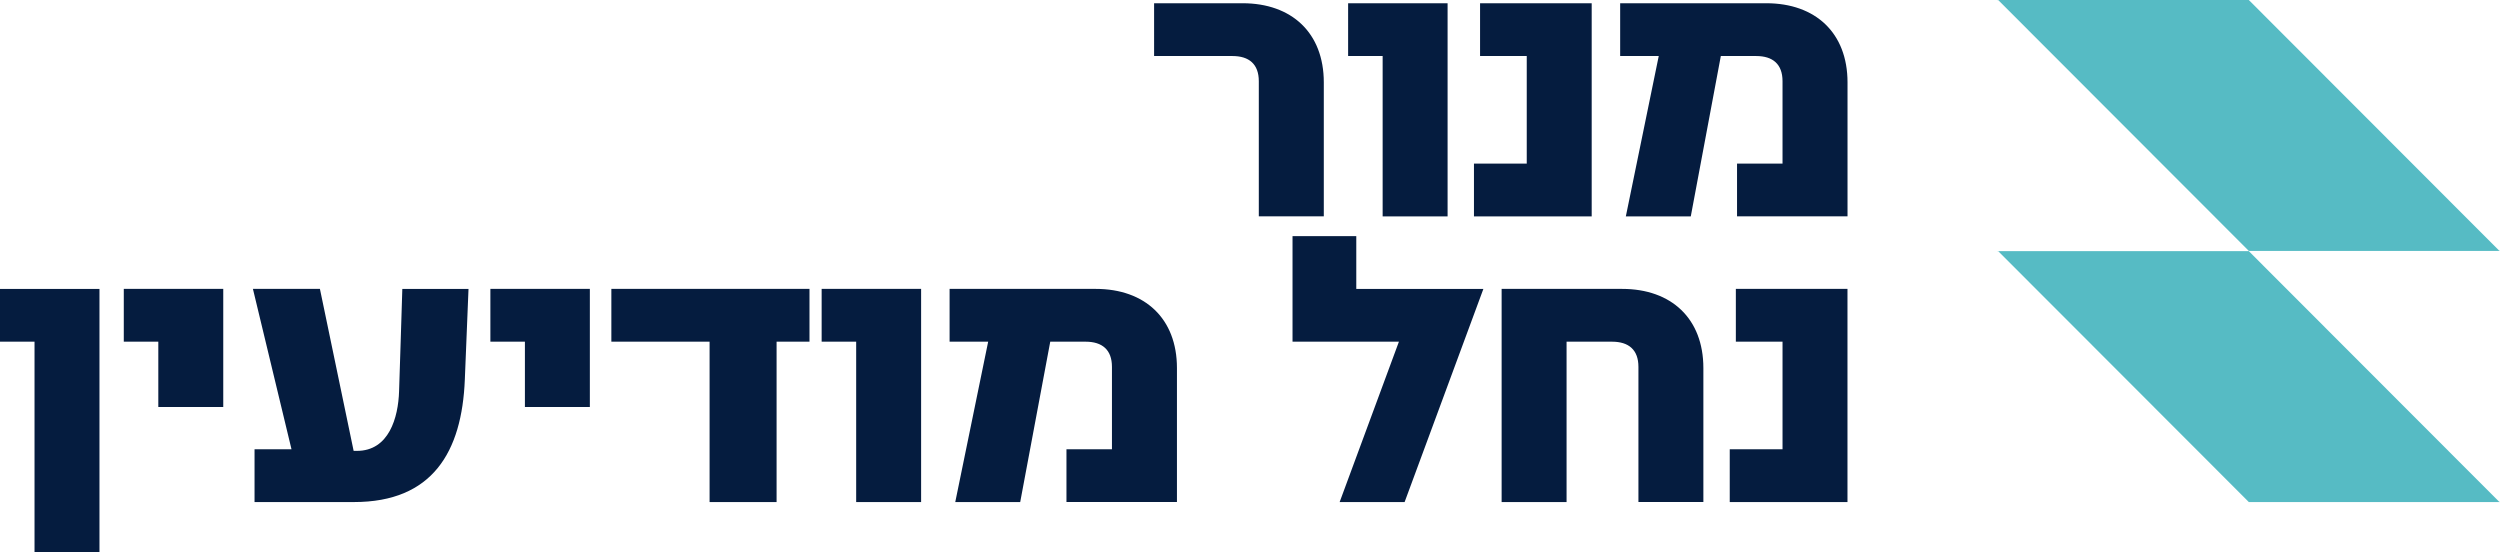 <svg xmlns="http://www.w3.org/2000/svg" id="Layer_2" data-name="Layer 2" viewBox="0 0 462.7 102.16"><defs><style>      .cls-1 {        fill: #051c3f;      }      .cls-1, .cls-2 {        stroke-width: 0px;      }      .cls-2 {        fill: #56bbc4;      }    </style></defs><g id="Layer_1-2" data-name="Layer 1"><path class="cls-2" d="m462.61,92.92h.09v-.09l-.09.09Zm-92.87-46.44v.09l.09-.09h-.09Zm.08,0l46.39,46.44h46.39l-46.39-46.44h-46.39,0Zm92.79-.04h.09v-.09l-.09.09ZM369.74,0v.09l.09-.09h-.09Zm.08,0l46.39,46.44h46.39L416.21,0h-46.39,0Z"></path><path class="cls-1" d="m232.98,40.05V15.03c0-3.16-1.8-4.66-4.88-4.66h-14.5V.6h16.38c9.09,0,15.03,5.48,15.03,14.65v24.79h-12.03Zm22.92,0V10.37h-6.39V.6h18.41v39.45h-12.02Zm16.9,0v-9.77h9.77V10.37h-8.64V.6h20.66v39.45h-21.79,0Zm48.69,0v-9.77h8.42v-15.25c0-3.16-1.8-4.66-4.88-4.66h-6.54l-5.56,29.68h-12.02l6.09-29.68h-7.14V.6h27.05c9.09,0,15.03,5.48,15.03,14.65v24.79h-20.45Z"></path><path class="cls-1" d="m6.39,102.16v-38.92H0v-9.77h18.41v48.69H6.39Zm22.91-26.82v-12.1h-6.39v-9.77h18.41v21.86h-12.02Zm56.73-5.11c-.53,13.45-6.01,22.69-20.51,22.69h-18.41v-9.77h6.84l-7.14-29.68h12.4l6.24,29.98h.6c5.94,0,7.66-6.16,7.81-11.04.23-6.31.38-12.62.6-18.93h12.25l-.68,16.75h0Zm11.12,5.11v-12.1h-6.39v-9.77h18.41v21.86h-12.02Zm46.58-12.1v29.68h-12.4v-29.68h-18.18v-9.77h36.67v9.77h-6.09Zm14.73,29.68v-29.68h-6.39v-9.77h18.41v39.45h-12.02Zm38.92,0v-9.77h8.42v-15.25c0-3.16-1.8-4.66-4.88-4.66h-6.54l-5.56,29.68h-12.02l6.09-29.68h-7.14v-9.77h27.05c9.09,0,15.03,5.48,15.03,14.65v24.79h-20.45Zm62.58,0h-12.02l10.97-29.68h-19.69v-19.53h11.8v9.77h23.52l-14.58,39.45h0Zm43.28,0v-25.02c0-3.16-1.8-4.66-4.88-4.66h-8.42v29.68h-12.02v-39.45h22.31c9.09,0,15.03,5.48,15.03,14.65v24.79h-12.02Zm16.9,0v-9.77h9.77v-19.91h-8.64v-9.77h20.66v39.45h-21.79,0Z"></path></g></svg>